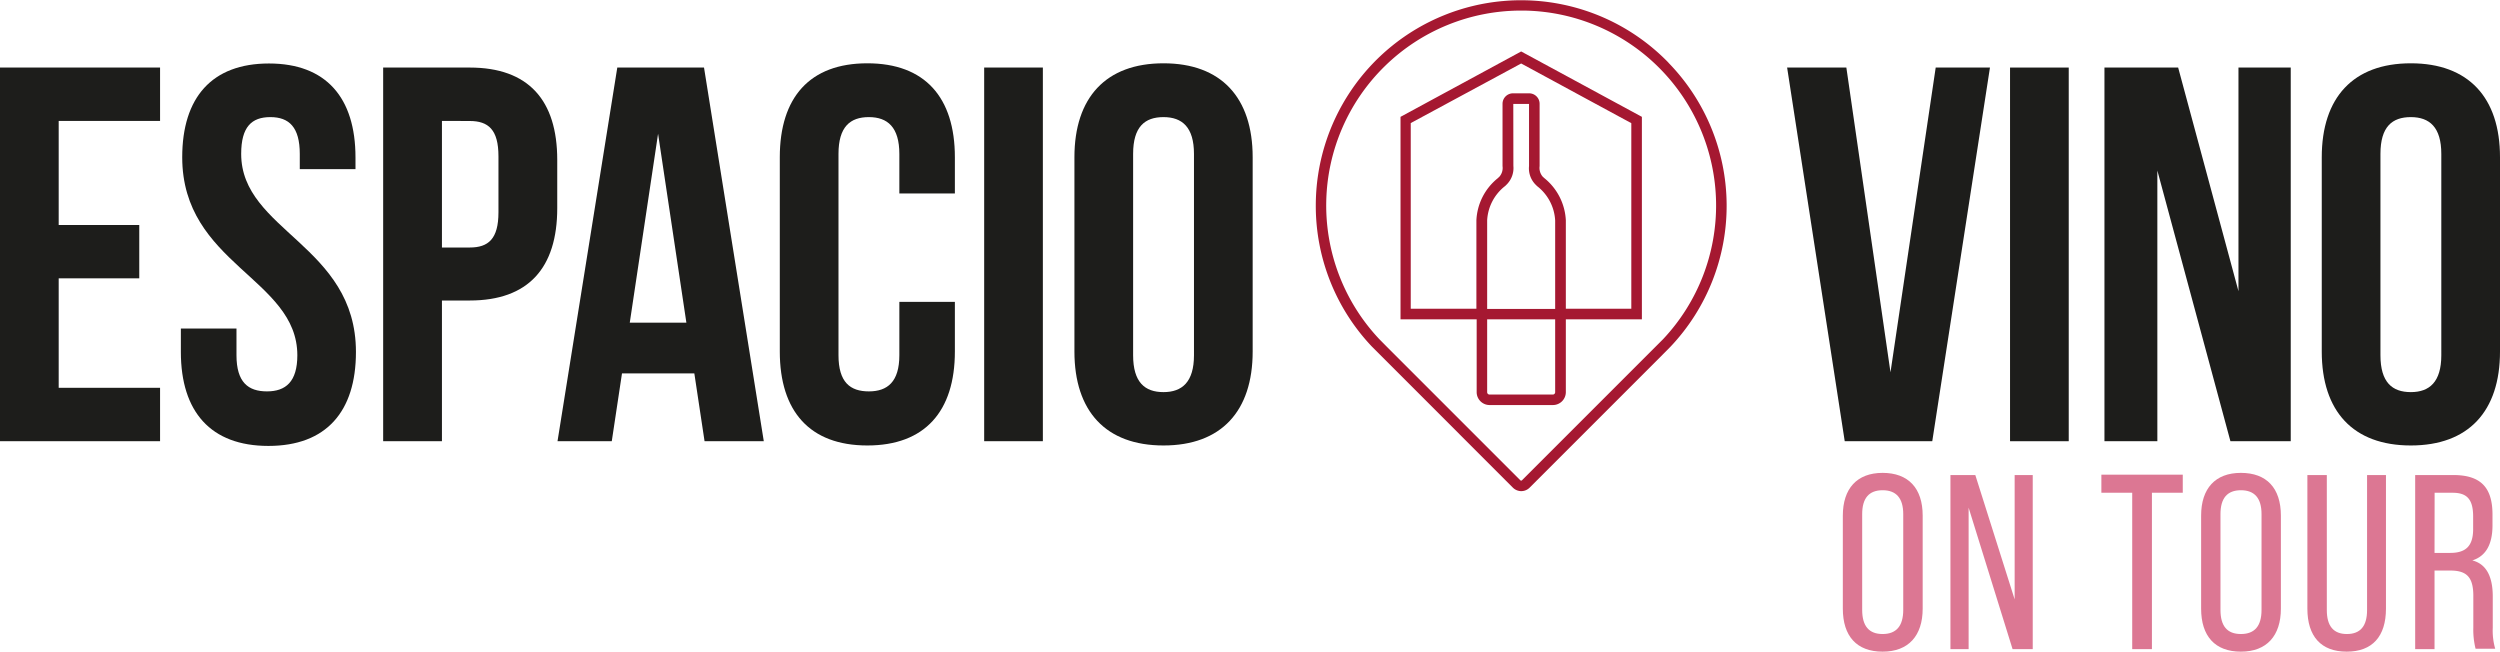 <?xml version="1.0" encoding="UTF-8"?>
<svg xmlns="http://www.w3.org/2000/svg" id="Capa_1" data-name="Capa 1" viewBox="0 0 276.45 72.05">
  <defs>
    <style>.cls-1{fill:#dc7793;}.cls-2{fill:#1d1d1b;}.cls-3{fill:#a51831;}</style>
  </defs>
  <path class="cls-1" d="M206.63,70.28V60c0-3,1.57-4.73,4.4-4.73s4.43,1.68,4.43,4.73V70.28c0,3-1.57,4.76-4.43,4.76S206.63,73.33,206.63,70.28Zm6.68.14V59.83c0-1.76-.77-2.64-2.28-2.64s-2.26.88-2.26,2.64V70.42c0,1.79.75,2.67,2.26,2.67S213.31,72.21,213.31,70.42Z" transform="translate(-2.85 -2.98)"></path>
  <path class="cls-1" d="M218.53,74.76V55.51h2.75l4.35,13.75V55.51h2V74.76h-2.23l-4.86-15.64V74.76Z" transform="translate(-2.85 -2.98)"></path>
  <path class="cls-1" d="M238.63,74.76V57.47h-3.41v-2h9v2h-3.41V74.76Z" transform="translate(-2.85 -2.98)"></path>
  <path class="cls-1" d="M246.25,70.28V60c0-3,1.56-4.73,4.4-4.73s4.42,1.68,4.42,4.73V70.28c0,3-1.56,4.76-4.42,4.76S246.25,73.33,246.25,70.28Zm6.68.14V59.83c0-1.76-.77-2.64-2.28-2.64s-2.26.88-2.26,2.64V70.42c0,1.79.74,2.67,2.26,2.67S252.93,72.21,252.93,70.42Z" transform="translate(-2.85 -2.98)"></path>
  <path class="cls-1" d="M258,70.28V55.51h2.15V70.45q0,2.64,2.22,2.64c1.49,0,2.23-.88,2.23-2.64V55.51h2.09V70.28c0,3.08-1.51,4.76-4.34,4.76S258,73.36,258,70.28Z" transform="translate(-2.85 -2.98)"></path>
  <path class="cls-1" d="M269.92,74.76V55.51h4.21c3.05,0,4.34,1.38,4.34,4.38v1.18q0,3.18-2.23,3.88v0c1.52.39,2.26,1.74,2.26,4v3.44a7.24,7.24,0,0,0,.27,2.33H276.6a8.66,8.66,0,0,1-.25-2.33V68.88c0-2.06-.71-2.81-2.55-2.81h-1.74v8.69Zm2.14-10.64h1.74c1.73,0,2.53-.77,2.53-2.64V60.11c0-1.87-.64-2.64-2.26-2.64h-2Z" transform="translate(-2.85 -2.98)"></path>
  <path class="cls-2" d="M9.34,27.86h8.91v5.9H9.34v12.1H20.55v5.91H2.85V10.45h17.7v5.9H9.34Z" transform="translate(-2.85 -2.98)"></path>
  <path class="cls-2" d="M32.59,10c6.32,0,9.57,3.78,9.57,10.39v1.29H36V20c0-2.95-1.18-4.07-3.25-4.07S29.52,17,29.52,20c0,8.5,12.69,10.1,12.69,21.9,0,6.61-3.3,10.39-9.68,10.39s-9.68-3.78-9.68-10.39V39.31H29v2.95c0,3,1.3,4,3.37,4s3.36-1.06,3.36-4C35.72,33.76,23,32.17,23,20.37,23,13.76,26.28,10,32.59,10Z" transform="translate(-2.85 -2.98)"></path>
  <path class="cls-2" d="M64.47,20.66V26c0,6.61-3.19,10.21-9.68,10.21H51.72V51.77h-6.5V10.45h9.57C61.28,10.45,64.47,14.05,64.47,20.66ZM51.72,16.35v14h3.07c2.06,0,3.18-.94,3.18-3.89v-6.2c0-2.95-1.12-3.9-3.18-3.9Z" transform="translate(-2.85 -2.98)"></path>
  <path class="cls-2" d="M87.31,51.77H80.76l-1.13-7.5h-8l-1.13,7.5h-6l6.61-41.32H80.7ZM72.49,38.66h6.26L75.62,17.77Z" transform="translate(-2.85 -2.98)"></path>
  <path class="cls-2" d="M108.44,36.36v5.49c0,6.61-3.31,10.39-9.68,10.39s-9.68-3.78-9.68-10.39V20.37c0-6.61,3.3-10.39,9.68-10.39s9.68,3.78,9.68,10.39v4H102.3V20c0-2.95-1.3-4.07-3.37-4.07S95.57,17,95.57,20V42.26c0,3,1.3,4,3.36,4s3.37-1.06,3.37-4v-5.9Z" transform="translate(-2.85 -2.98)"></path>
  <path class="cls-2" d="M111.68,10.45h6.49V51.77h-6.49Z" transform="translate(-2.85 -2.98)"></path>
  <path class="cls-2" d="M121.66,20.37c0-6.61,3.48-10.39,9.85-10.39s9.86,3.78,9.86,10.39V41.85c0,6.61-3.48,10.39-9.86,10.39s-9.85-3.78-9.85-10.39Zm6.49,21.89c0,3,1.3,4.08,3.36,4.08s3.37-1.12,3.37-4.08V20c0-2.95-1.3-4.07-3.37-4.07S128.15,17,128.15,20Z" transform="translate(-2.85 -2.98)"></path>
  <path class="cls-2" d="M211.9,44.15l5-33.7h6l-6.38,41.32h-9.68l-6.37-41.32h6.55Z" transform="translate(-2.85 -2.98)"></path>
  <path class="cls-2" d="M225.12,10.45h6.49V51.77h-6.49Z" transform="translate(-2.85 -2.98)"></path>
  <path class="cls-2" d="M241.41,21.84V51.77h-5.85V10.45h8.15l6.67,24.73V10.45h5.78V51.77h-6.67Z" transform="translate(-2.85 -2.98)"></path>
  <path class="cls-2" d="M259.59,20.37c0-6.61,3.48-10.39,9.85-10.39s9.86,3.78,9.86,10.39V41.85c0,6.61-3.48,10.39-9.86,10.39s-9.85-3.78-9.85-10.39Zm6.49,21.89c0,3,1.3,4.08,3.36,4.08s3.37-1.12,3.37-4.08V20c0-2.95-1.3-4.07-3.37-4.07S266.08,17,266.08,20Z" transform="translate(-2.85 -2.98)"></path>
  <path class="cls-3" d="M187.35,9.91a22.7,22.7,0,0,0-39,15.8,22.61,22.61,0,0,0,6.19,15.58l15.61,15.62a1.33,1.33,0,0,0,.92.38,1.31,1.31,0,0,0,.92-.38l14.74-14.74.87-.88h0a22.66,22.66,0,0,0-.25-31.37Zm-.59,30.57L171.15,56.09a.13.13,0,0,1-.18,0L156.23,41.35l-.86-.87A21.55,21.55,0,0,1,171.06,4.15h.31a21.56,21.56,0,0,1,15.39,36.33Z" transform="translate(-2.85 -2.98)"></path>
  <path class="cls-3" d="M157.72,15.9V38.29h8.42v8.06a1.43,1.43,0,0,0,1.42,1.42h7A1.43,1.43,0,0,0,176,46.35V38.29h8.41V15.9L171.06,8.67Zm17.1,30.45a.26.26,0,0,1-.26.26h-7a.26.26,0,0,1-.26-.26V38.29h7.52Zm-4.63-31.88h1.74v6.88a2.56,2.56,0,0,0,.68,2l.21.21a5.15,5.15,0,0,1,2,3.8v9.78H167.3V27.34a5.15,5.15,0,0,1,2-3.8l.21-.21a2.57,2.57,0,0,0,.69-2Zm13.05,22.65H176V27.34a6.39,6.39,0,0,0-2.4-4.68l-.17-.16a1.48,1.48,0,0,1-.33-1.15V14.46a1.16,1.16,0,0,0-1.16-1.16h-1.74A1.16,1.16,0,0,0,169,14.46v6.89a1.47,1.47,0,0,1-.33,1.15l-.2.19a6.34,6.34,0,0,0-2.36,4.65v9.78h-7.26V16.59L171.06,10l12.18,6.6Z" transform="translate(-2.85 -2.98)"></path>
</svg>
